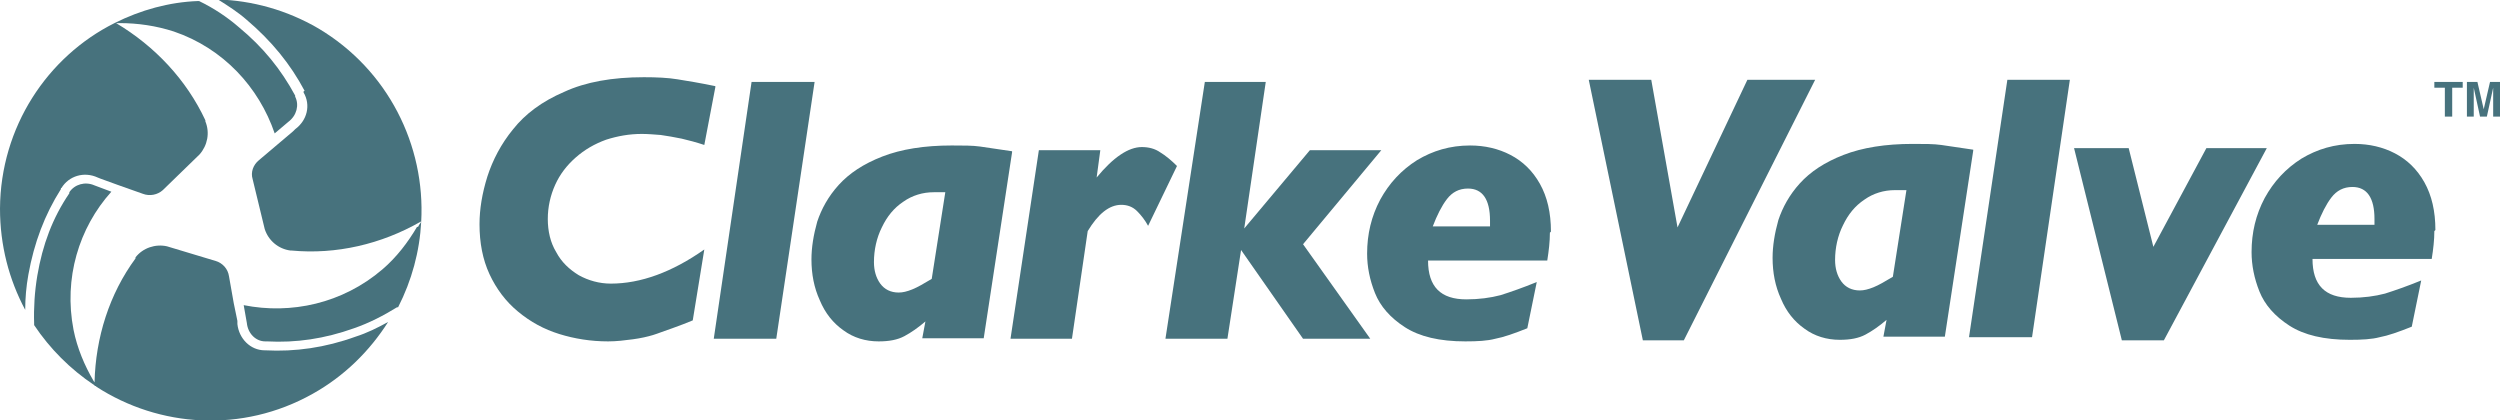 <svg xmlns="http://www.w3.org/2000/svg" id="Layer_2" data-name="Layer 2" viewBox="0 0 47.6 8"><defs><style>      .cls-1 {        fill: #47727d;      }    </style></defs><g id="Layer_1-2" data-name="Layer 1"><g><path class="cls-1" d="M13.62,1.66l-.21,1.1c-.15-.05-.3-.09-.43-.12-.14-.03-.27-.05-.4-.07-.13-.01-.25-.02-.36-.02-.24,0-.46.04-.68.11-.22.08-.41.19-.58.34-.17.15-.3.32-.39.52-.09.2-.14.42-.14.65s.05.45.16.63c.1.19.25.33.43.44.18.1.39.16.61.16.57,0,1.17-.22,1.78-.65l-.22,1.35c-.12.05-.25.1-.39.15-.15.05-.27.1-.37.13-.1.03-.23.06-.38.08-.15.02-.31.04-.47.04-.33,0-.64-.05-.93-.14-.29-.09-.55-.23-.79-.43-.23-.19-.41-.43-.54-.71-.13-.28-.19-.6-.19-.95,0-.29.05-.59.15-.91.1-.31.26-.62.49-.9.23-.29.55-.53.97-.71.41-.19.92-.28,1.52-.28.24,0,.46.01.64.04.19.03.43.07.72.13h0Z"></path><polygon class="cls-1" points="15.51 1.56 14.78 6.45 13.59 6.45 14.31 1.56 15.51 1.56 15.51 1.56"></polygon><path class="cls-1" d="M18,3.66h-.22c-.21,0-.41.06-.58.18-.18.12-.31.28-.41.49-.1.2-.15.43-.15.66,0,.16.04.3.12.41.08.11.2.17.35.17.08,0,.16-.02.26-.06.1-.04.22-.11.37-.2l.26-1.66h0ZM19.27,2.9l-.54,3.54h-1.17l.06-.32c-.14.12-.27.21-.4.28-.13.07-.29.1-.49.1-.25,0-.48-.07-.67-.21-.2-.14-.35-.33-.45-.57-.11-.24-.16-.5-.16-.78,0-.23.04-.47.11-.72.08-.24.21-.48.41-.7.2-.22.47-.4.83-.54.36-.14.8-.21,1.32-.21.22,0,.4,0,.54.02.14.02.34.05.61.09h0Z"></path><path class="cls-1" d="M22.41,3.16l-.55,1.14c-.06-.11-.13-.2-.21-.28-.08-.08-.18-.12-.3-.12-.23,0-.44.17-.64.5l-.3,2.05h-1.17l.54-3.59h1.17l-.07.52c.32-.39.61-.58.86-.58.13,0,.25.03.35.1.1.06.21.15.33.27h0Z"></path><polygon class="cls-1" points="26.3 2.86 24.81 4.65 26.09 6.45 24.81 6.45 23.63 4.76 23.37 6.45 22.19 6.45 22.94 1.56 24.1 1.56 23.69 4.35 24.94 2.86 26.3 2.86 26.3 2.86"></polygon><path class="cls-1" d="M28.37,4.32s0-.03,0-.05c0-.02,0-.04,0-.07,0-.4-.14-.61-.42-.61-.17,0-.3.07-.4.2-.1.13-.19.31-.27.52h1.09ZM29.51,4.43c0,.17-.02.34-.05.53h-2.27c0,.5.24.74.73.74.24,0,.46-.03.65-.08.19-.06.42-.14.69-.25l-.18.88c-.25.1-.45.17-.61.2-.15.04-.34.05-.57.05-.49,0-.87-.09-1.15-.27-.28-.18-.47-.4-.57-.65-.1-.25-.15-.5-.15-.75,0-.37.08-.71.25-1.03.17-.31.4-.56.7-.75.3-.18.63-.28,1.01-.28.28,0,.54.06.77.18.23.12.42.3.56.55.14.25.21.55.21.91h0Z"></path><polygon class="cls-1" points="34.56 1.52 32.06 6.48 31.28 6.48 30.25 1.52 31.44 1.52 31.94 4.33 33.27 1.52 34.56 1.52 34.56 1.52"></polygon><path class="cls-1" d="M36.3,3.62h-.22c-.21,0-.41.06-.58.18-.18.12-.31.28-.41.49-.1.2-.15.43-.15.66,0,.16.04.3.12.41.08.11.2.17.35.17.08,0,.16-.02.26-.06.1-.04.22-.11.37-.2l.26-1.66h0ZM37.57,2.87l-.54,3.54h-1.17l.06-.32c-.14.12-.27.21-.4.28s-.29.1-.49.1c-.25,0-.48-.07-.67-.21-.2-.14-.35-.33-.45-.57-.11-.24-.16-.5-.16-.78,0-.23.04-.47.11-.72.08-.24.21-.48.41-.7.2-.22.47-.4.83-.54.36-.14.8-.21,1.32-.21.22,0,.4,0,.54.02.14.02.34.05.61.09h0Z"></path><polygon class="cls-1" points="39.41 1.52 38.69 6.42 37.49 6.42 38.22 1.52 39.41 1.52 39.41 1.52"></polygon><polygon class="cls-1" points="43.16 2.82 41.2 6.48 40.4 6.48 39.49 2.82 40.53 2.82 41 4.7 42.01 2.82 43.16 2.82 43.16 2.82"></polygon><path class="cls-1" d="M45.21,4.29s0-.03,0-.05c0-.02,0-.04,0-.07,0-.4-.14-.61-.42-.61-.17,0-.3.07-.4.2-.1.13-.19.31-.27.52h1.09ZM46.35,4.4c0,.17-.02.34-.05.53h-2.27c0,.5.24.74.73.74.24,0,.46-.03.65-.08.19-.06.42-.14.69-.25l-.18.88c-.25.1-.45.17-.61.2-.15.04-.34.05-.57.05-.49,0-.87-.09-1.15-.27-.28-.18-.47-.4-.57-.65-.1-.25-.15-.5-.15-.75,0-.37.08-.71.25-1.03.17-.31.4-.56.7-.75.3-.18.63-.28,1.01-.28.28,0,.54.06.77.18.23.12.42.3.56.55.14.25.21.55.21.91h0Z"></path><path class="cls-1" d="M7.94,4.32c-.17.29-.39.58-.66.81-.76.65-1.74.86-2.64.68l.06.34c.02.2.17.35.35.35h.03c.56.03,1.1-.05,1.66-.25.29-.1.56-.24.82-.4h.02c.26-.51.41-1.06.44-1.63,0,0-.02.04-.04.06-.01.02-.02.04-.02.04h0Z"></path><path class="cls-1" d="M5.06,6.67h-.02c-.27,0-.49-.22-.52-.5v-.06s-.07-.34-.07-.34h0s-.09-.51-.09-.51c-.02-.14-.12-.25-.25-.29l-.93-.28c-.22-.05-.46.03-.6.21v.02c-.5.68-.76,1.51-.78,2.36l-.02-.03c-.17-.29-.31-.62-.38-.97-.19-.98.1-1.94.72-2.63l-.32-.12c-.18-.08-.38-.02-.48.13v.02c-.32.47-.51.98-.61,1.57-.05.3-.07.61-.06.91v.03c.3.45.69.84,1.14,1.14h0s.02.02.02.02h.02s0,.01,0,.01c1.2.78,2.78.89,4.12.14.61-.34,1.09-.82,1.44-1.37-.2.11-.4.21-.62.28-.58.21-1.15.29-1.72.26h0Z"></path><path class="cls-1" d="M1.17,3.58c.14-.23.43-.32.69-.2l.05.02.33.12h0s.48.17.48.17c.13.05.28.02.38-.07l.7-.68c.15-.17.2-.41.11-.63v-.02c-.36-.77-.96-1.41-1.7-1.85h.03s.04,0,.04,0c.34,0,.69.05,1.03.16.94.32,1.62,1.06,1.92,1.94l.26-.22c.16-.12.21-.32.13-.48v-.02c-.27-.5-.61-.92-1.07-1.3-.23-.2-.49-.37-.76-.5h-.02c-.55.02-1.09.17-1.59.42h0C.9,1.08.01,2.42,0,3.97c0,.7.17,1.35.48,1.93,0-.22.02-.45.06-.67.11-.61.31-1.14.62-1.63v-.02h.01Z"></path><path class="cls-1" d="M5.78,1.74v.02c.14.24.07.53-.16.7l-.04.04-.26.22h0s-.39.33-.39.33c-.11.09-.16.23-.12.36l.23.95c.07.22.26.38.49.41h.02c.85.08,1.71-.12,2.46-.55h.01c.08-1.45-.63-2.89-1.96-3.68-.6-.35-1.26-.53-1.91-.55.19.12.38.24.55.39.47.4.83.84,1.1,1.35h0Z"></path><polygon class="cls-1" points="46.89 1.56 46.89 1.67 46.69 1.67 46.69 2.22 46.55 2.22 46.55 1.67 46.35 1.67 46.35 1.56 46.89 1.56 46.89 1.56"></polygon><path class="cls-1" d="M47.4,1.56h.2v.66h-.13v-.45s0-.03,0-.05c0-.02,0-.04,0-.05l-.12.55h-.13l-.12-.55s0,.03,0,.05c0,.02,0,.04,0,.05v.45h-.13v-.66h.2l.12.52.12-.52h0Z"></path></g></g></svg>